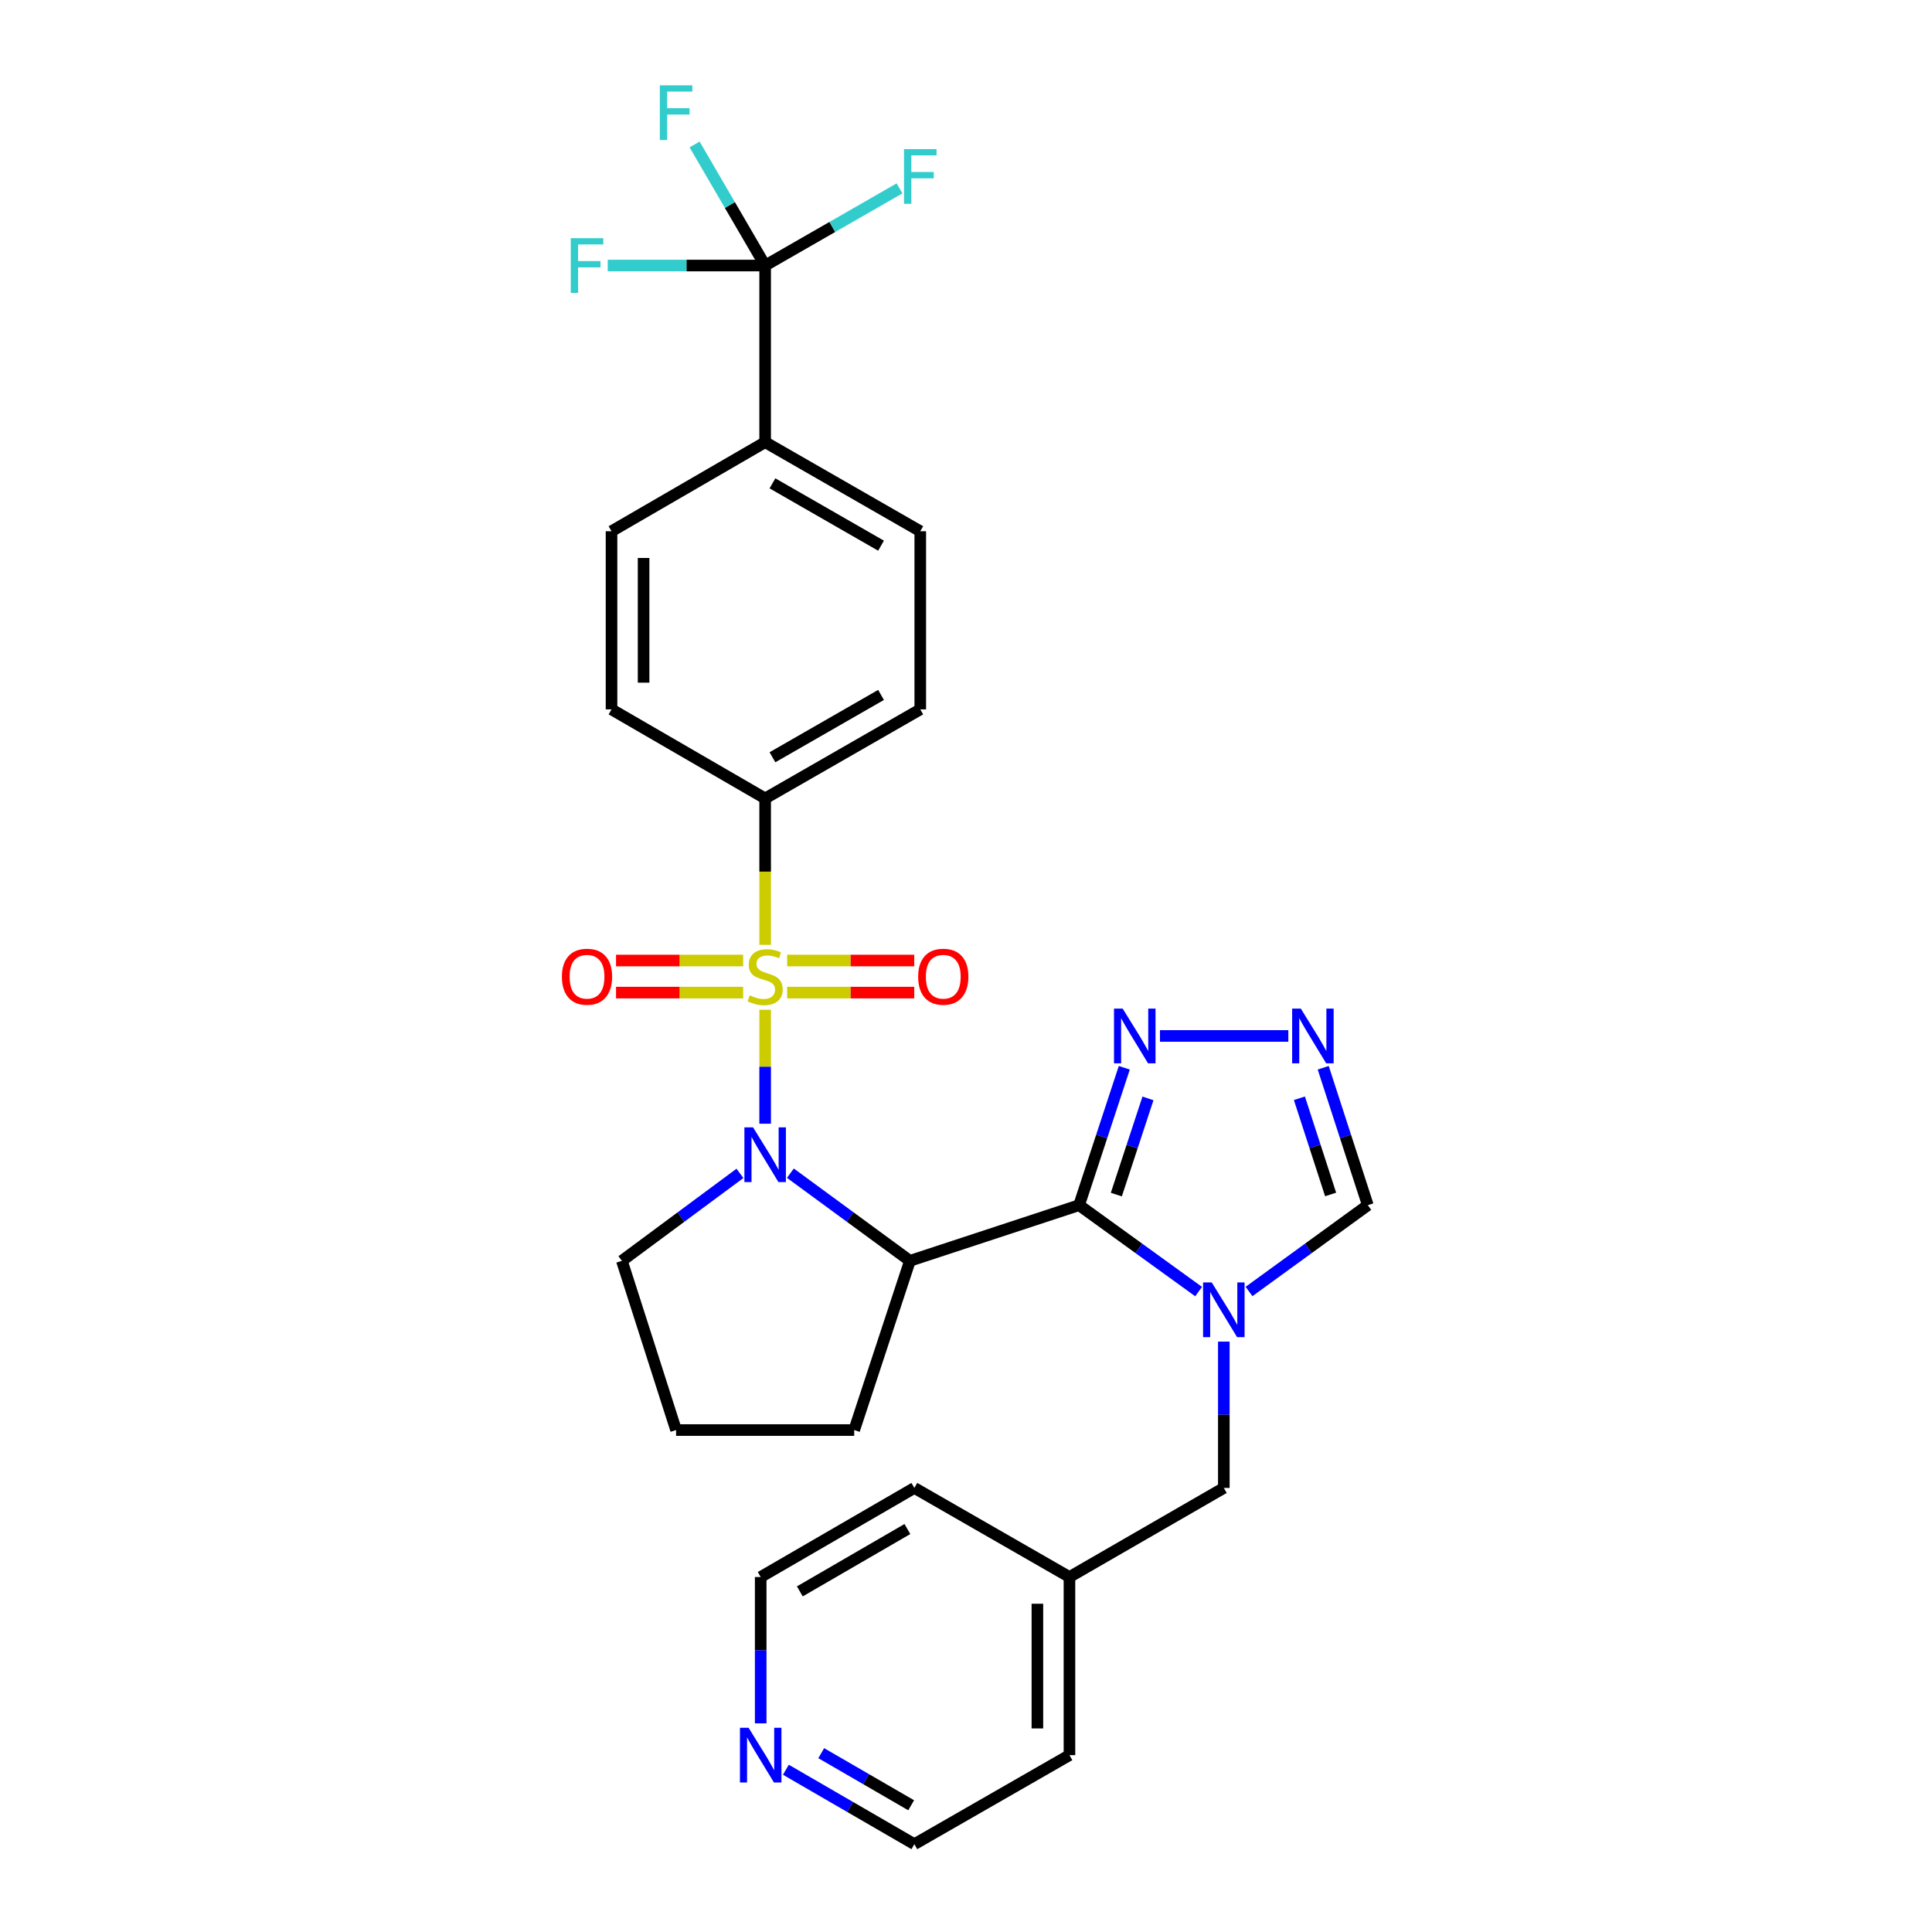 <?xml version='1.0' encoding='iso-8859-1'?>
<svg version='1.1' baseProfile='full'
              xmlns='http://www.w3.org/2000/svg'
                      xmlns:rdkit='http://www.rdkit.org/xml'
                      xmlns:xlink='http://www.w3.org/1999/xlink'
                  xml:space='preserve'
width='1000px' height='1000px' viewBox='0 0 1000 1000'>
<!-- END OF HEADER -->
<rect style='opacity:1.0;fill:#FFFFFF;stroke:none' width='1000' height='1000' x='0' y='0'> </rect>
<path class='bond-0' d='M 396.04,522.652 L 396.04,552.143' style='fill:none;fill-rule:evenodd;stroke:#CCCC00;stroke-width:6px;stroke-linecap:butt;stroke-linejoin:miter;stroke-opacity:1' />
<path class='bond-0' d='M 396.04,552.143 L 396.04,581.633' style='fill:none;fill-rule:evenodd;stroke:#0000FF;stroke-width:6px;stroke-linecap:butt;stroke-linejoin:miter;stroke-opacity:1' />
<path class='bond-8' d='M 396.04,489.042 L 396.04,451.154' style='fill:none;fill-rule:evenodd;stroke:#CCCC00;stroke-width:6px;stroke-linecap:butt;stroke-linejoin:miter;stroke-opacity:1' />
<path class='bond-8' d='M 396.04,451.154 L 396.04,413.265' style='fill:none;fill-rule:evenodd;stroke:#000000;stroke-width:6px;stroke-linecap:butt;stroke-linejoin:miter;stroke-opacity:1' />
<path class='bond-9' d='M 384.655,497.169 L 351.757,497.169' style='fill:none;fill-rule:evenodd;stroke:#CCCC00;stroke-width:6px;stroke-linecap:butt;stroke-linejoin:miter;stroke-opacity:1' />
<path class='bond-9' d='M 351.757,497.169 L 318.859,497.169' style='fill:none;fill-rule:evenodd;stroke:#FF0000;stroke-width:6px;stroke-linecap:butt;stroke-linejoin:miter;stroke-opacity:1' />
<path class='bond-9' d='M 384.655,513.765 L 351.757,513.765' style='fill:none;fill-rule:evenodd;stroke:#CCCC00;stroke-width:6px;stroke-linecap:butt;stroke-linejoin:miter;stroke-opacity:1' />
<path class='bond-9' d='M 351.757,513.765 L 318.859,513.765' style='fill:none;fill-rule:evenodd;stroke:#FF0000;stroke-width:6px;stroke-linecap:butt;stroke-linejoin:miter;stroke-opacity:1' />
<path class='bond-10' d='M 407.425,513.765 L 440.319,513.765' style='fill:none;fill-rule:evenodd;stroke:#CCCC00;stroke-width:6px;stroke-linecap:butt;stroke-linejoin:miter;stroke-opacity:1' />
<path class='bond-10' d='M 440.319,513.765 L 473.213,513.765' style='fill:none;fill-rule:evenodd;stroke:#FF0000;stroke-width:6px;stroke-linecap:butt;stroke-linejoin:miter;stroke-opacity:1' />
<path class='bond-10' d='M 407.425,497.169 L 440.319,497.169' style='fill:none;fill-rule:evenodd;stroke:#CCCC00;stroke-width:6px;stroke-linecap:butt;stroke-linejoin:miter;stroke-opacity:1' />
<path class='bond-10' d='M 440.319,497.169 L 473.213,497.169' style='fill:none;fill-rule:evenodd;stroke:#FF0000;stroke-width:6px;stroke-linecap:butt;stroke-linejoin:miter;stroke-opacity:1' />
<path class='bond-3' d='M 409.103,607.245 L 440.038,629.924' style='fill:none;fill-rule:evenodd;stroke:#0000FF;stroke-width:6px;stroke-linecap:butt;stroke-linejoin:miter;stroke-opacity:1' />
<path class='bond-3' d='M 440.038,629.924 L 470.973,652.603' style='fill:none;fill-rule:evenodd;stroke:#000000;stroke-width:6px;stroke-linecap:butt;stroke-linejoin:miter;stroke-opacity:1' />
<path class='bond-21' d='M 382.993,607.335 L 352.442,629.969' style='fill:none;fill-rule:evenodd;stroke:#0000FF;stroke-width:6px;stroke-linecap:butt;stroke-linejoin:miter;stroke-opacity:1' />
<path class='bond-21' d='M 352.442,629.969 L 321.891,652.603' style='fill:none;fill-rule:evenodd;stroke:#000000;stroke-width:6px;stroke-linecap:butt;stroke-linejoin:miter;stroke-opacity:1' />
<path class='bond-1' d='M 558.537,623.799 L 470.973,652.603' style='fill:none;fill-rule:evenodd;stroke:#000000;stroke-width:6px;stroke-linecap:butt;stroke-linejoin:miter;stroke-opacity:1' />
<path class='bond-2' d='M 558.537,623.799 L 589.468,646.157' style='fill:none;fill-rule:evenodd;stroke:#000000;stroke-width:6px;stroke-linecap:butt;stroke-linejoin:miter;stroke-opacity:1' />
<path class='bond-2' d='M 589.468,646.157 L 620.4,668.515' style='fill:none;fill-rule:evenodd;stroke:#0000FF;stroke-width:6px;stroke-linecap:butt;stroke-linejoin:miter;stroke-opacity:1' />
<path class='bond-4' d='M 558.537,623.799 L 570.235,588.236' style='fill:none;fill-rule:evenodd;stroke:#000000;stroke-width:6px;stroke-linecap:butt;stroke-linejoin:miter;stroke-opacity:1' />
<path class='bond-4' d='M 570.235,588.236 L 581.934,552.672' style='fill:none;fill-rule:evenodd;stroke:#0000FF;stroke-width:6px;stroke-linecap:butt;stroke-linejoin:miter;stroke-opacity:1' />
<path class='bond-4' d='M 577.812,618.316 L 586,593.422' style='fill:none;fill-rule:evenodd;stroke:#000000;stroke-width:6px;stroke-linecap:butt;stroke-linejoin:miter;stroke-opacity:1' />
<path class='bond-4' d='M 586,593.422 L 594.189,568.527' style='fill:none;fill-rule:evenodd;stroke:#0000FF;stroke-width:6px;stroke-linecap:butt;stroke-linejoin:miter;stroke-opacity:1' />
<path class='bond-7' d='M 646.494,668.472 L 677.236,646.135' style='fill:none;fill-rule:evenodd;stroke:#0000FF;stroke-width:6px;stroke-linecap:butt;stroke-linejoin:miter;stroke-opacity:1' />
<path class='bond-7' d='M 677.236,646.135 L 707.978,623.799' style='fill:none;fill-rule:evenodd;stroke:#000000;stroke-width:6px;stroke-linecap:butt;stroke-linejoin:miter;stroke-opacity:1' />
<path class='bond-11' d='M 633.451,694.414 L 633.451,732.282' style='fill:none;fill-rule:evenodd;stroke:#0000FF;stroke-width:6px;stroke-linecap:butt;stroke-linejoin:miter;stroke-opacity:1' />
<path class='bond-11' d='M 633.451,732.282 L 633.451,770.151' style='fill:none;fill-rule:evenodd;stroke:#000000;stroke-width:6px;stroke-linecap:butt;stroke-linejoin:miter;stroke-opacity:1' />
<path class='bond-22' d='M 470.973,652.603 L 442.132,740.195' style='fill:none;fill-rule:evenodd;stroke:#000000;stroke-width:6px;stroke-linecap:butt;stroke-linejoin:miter;stroke-opacity:1' />
<path class='bond-5' d='M 600.395,536.207 L 666.833,536.207' style='fill:none;fill-rule:evenodd;stroke:#0000FF;stroke-width:6px;stroke-linecap:butt;stroke-linejoin:miter;stroke-opacity:1' />
<path class='bond-31' d='M 684.894,552.669 L 696.436,588.234' style='fill:none;fill-rule:evenodd;stroke:#0000FF;stroke-width:6px;stroke-linecap:butt;stroke-linejoin:miter;stroke-opacity:1' />
<path class='bond-31' d='M 696.436,588.234 L 707.978,623.799' style='fill:none;fill-rule:evenodd;stroke:#000000;stroke-width:6px;stroke-linecap:butt;stroke-linejoin:miter;stroke-opacity:1' />
<path class='bond-31' d='M 672.571,568.462 L 680.65,593.357' style='fill:none;fill-rule:evenodd;stroke:#0000FF;stroke-width:6px;stroke-linecap:butt;stroke-linejoin:miter;stroke-opacity:1' />
<path class='bond-31' d='M 680.65,593.357 L 688.729,618.252' style='fill:none;fill-rule:evenodd;stroke:#000000;stroke-width:6px;stroke-linecap:butt;stroke-linejoin:miter;stroke-opacity:1' />
<path class='bond-6' d='M 396.04,137.443 L 396.04,228.871' style='fill:none;fill-rule:evenodd;stroke:#000000;stroke-width:6px;stroke-linecap:butt;stroke-linejoin:miter;stroke-opacity:1' />
<path class='bond-18' d='M 396.04,137.443 L 377.782,106.109' style='fill:none;fill-rule:evenodd;stroke:#000000;stroke-width:6px;stroke-linecap:butt;stroke-linejoin:miter;stroke-opacity:1' />
<path class='bond-18' d='M 377.782,106.109 L 359.524,74.774' style='fill:none;fill-rule:evenodd;stroke:#33CCCC;stroke-width:6px;stroke-linecap:butt;stroke-linejoin:miter;stroke-opacity:1' />
<path class='bond-19' d='M 396.04,137.443 L 355.302,137.443' style='fill:none;fill-rule:evenodd;stroke:#000000;stroke-width:6px;stroke-linecap:butt;stroke-linejoin:miter;stroke-opacity:1' />
<path class='bond-19' d='M 355.302,137.443 L 314.563,137.443' style='fill:none;fill-rule:evenodd;stroke:#33CCCC;stroke-width:6px;stroke-linecap:butt;stroke-linejoin:miter;stroke-opacity:1' />
<path class='bond-20' d='M 396.04,137.443 L 430.818,117.475' style='fill:none;fill-rule:evenodd;stroke:#000000;stroke-width:6px;stroke-linecap:butt;stroke-linejoin:miter;stroke-opacity:1' />
<path class='bond-20' d='M 430.818,117.475 L 465.595,97.506' style='fill:none;fill-rule:evenodd;stroke:#33CCCC;stroke-width:6px;stroke-linecap:butt;stroke-linejoin:miter;stroke-opacity:1' />
<path class='bond-14' d='M 396.04,413.265 L 316.525,367.173' style='fill:none;fill-rule:evenodd;stroke:#000000;stroke-width:6px;stroke-linecap:butt;stroke-linejoin:miter;stroke-opacity:1' />
<path class='bond-15' d='M 396.04,413.265 L 476.33,367.173' style='fill:none;fill-rule:evenodd;stroke:#000000;stroke-width:6px;stroke-linecap:butt;stroke-linejoin:miter;stroke-opacity:1' />
<path class='bond-15' d='M 399.821,391.958 L 456.023,359.694' style='fill:none;fill-rule:evenodd;stroke:#000000;stroke-width:6px;stroke-linecap:butt;stroke-linejoin:miter;stroke-opacity:1' />
<path class='bond-23' d='M 633.451,770.151 L 553.549,816.261' style='fill:none;fill-rule:evenodd;stroke:#000000;stroke-width:6px;stroke-linecap:butt;stroke-linejoin:miter;stroke-opacity:1' />
<path class='bond-12' d='M 396.04,228.871 L 476.33,274.971' style='fill:none;fill-rule:evenodd;stroke:#000000;stroke-width:6px;stroke-linecap:butt;stroke-linejoin:miter;stroke-opacity:1' />
<path class='bond-12' d='M 399.82,250.178 L 456.022,282.449' style='fill:none;fill-rule:evenodd;stroke:#000000;stroke-width:6px;stroke-linecap:butt;stroke-linejoin:miter;stroke-opacity:1' />
<path class='bond-29' d='M 396.04,228.871 L 316.525,274.971' style='fill:none;fill-rule:evenodd;stroke:#000000;stroke-width:6px;stroke-linecap:butt;stroke-linejoin:miter;stroke-opacity:1' />
<path class='bond-13' d='M 406.773,916.017 L 440.021,935.281' style='fill:none;fill-rule:evenodd;stroke:#0000FF;stroke-width:6px;stroke-linecap:butt;stroke-linejoin:miter;stroke-opacity:1' />
<path class='bond-13' d='M 440.021,935.281 L 473.268,954.545' style='fill:none;fill-rule:evenodd;stroke:#000000;stroke-width:6px;stroke-linecap:butt;stroke-linejoin:miter;stroke-opacity:1' />
<path class='bond-13' d='M 425.068,907.437 L 448.341,920.921' style='fill:none;fill-rule:evenodd;stroke:#0000FF;stroke-width:6px;stroke-linecap:butt;stroke-linejoin:miter;stroke-opacity:1' />
<path class='bond-13' d='M 448.341,920.921 L 471.615,934.406' style='fill:none;fill-rule:evenodd;stroke:#000000;stroke-width:6px;stroke-linecap:butt;stroke-linejoin:miter;stroke-opacity:1' />
<path class='bond-32' d='M 393.735,891.998 L 393.735,854.129' style='fill:none;fill-rule:evenodd;stroke:#0000FF;stroke-width:6px;stroke-linecap:butt;stroke-linejoin:miter;stroke-opacity:1' />
<path class='bond-32' d='M 393.735,854.129 L 393.735,816.261' style='fill:none;fill-rule:evenodd;stroke:#000000;stroke-width:6px;stroke-linecap:butt;stroke-linejoin:miter;stroke-opacity:1' />
<path class='bond-16' d='M 316.525,367.173 L 316.525,274.971' style='fill:none;fill-rule:evenodd;stroke:#000000;stroke-width:6px;stroke-linecap:butt;stroke-linejoin:miter;stroke-opacity:1' />
<path class='bond-16' d='M 333.122,353.343 L 333.122,288.802' style='fill:none;fill-rule:evenodd;stroke:#000000;stroke-width:6px;stroke-linecap:butt;stroke-linejoin:miter;stroke-opacity:1' />
<path class='bond-17' d='M 476.33,367.173 L 476.33,274.971' style='fill:none;fill-rule:evenodd;stroke:#000000;stroke-width:6px;stroke-linecap:butt;stroke-linejoin:miter;stroke-opacity:1' />
<path class='bond-24' d='M 321.891,652.603 L 349.939,740.195' style='fill:none;fill-rule:evenodd;stroke:#000000;stroke-width:6px;stroke-linecap:butt;stroke-linejoin:miter;stroke-opacity:1' />
<path class='bond-30' d='M 442.132,740.195 L 349.939,740.195' style='fill:none;fill-rule:evenodd;stroke:#000000;stroke-width:6px;stroke-linecap:butt;stroke-linejoin:miter;stroke-opacity:1' />
<path class='bond-27' d='M 553.549,816.261 L 473.268,770.151' style='fill:none;fill-rule:evenodd;stroke:#000000;stroke-width:6px;stroke-linecap:butt;stroke-linejoin:miter;stroke-opacity:1' />
<path class='bond-28' d='M 553.549,816.261 L 553.549,908.463' style='fill:none;fill-rule:evenodd;stroke:#000000;stroke-width:6px;stroke-linecap:butt;stroke-linejoin:miter;stroke-opacity:1' />
<path class='bond-28' d='M 536.952,830.091 L 536.952,894.633' style='fill:none;fill-rule:evenodd;stroke:#000000;stroke-width:6px;stroke-linecap:butt;stroke-linejoin:miter;stroke-opacity:1' />
<path class='bond-25' d='M 393.735,816.261 L 473.268,770.151' style='fill:none;fill-rule:evenodd;stroke:#000000;stroke-width:6px;stroke-linecap:butt;stroke-linejoin:miter;stroke-opacity:1' />
<path class='bond-25' d='M 413.989,823.702 L 469.663,791.425' style='fill:none;fill-rule:evenodd;stroke:#000000;stroke-width:6px;stroke-linecap:butt;stroke-linejoin:miter;stroke-opacity:1' />
<path class='bond-26' d='M 473.268,954.545 L 553.549,908.463' style='fill:none;fill-rule:evenodd;stroke:#000000;stroke-width:6px;stroke-linecap:butt;stroke-linejoin:miter;stroke-opacity:1' />
<path  class='atom-0' d='M 388.04 515.187
Q 388.36 515.307, 389.68 515.867
Q 391 516.427, 392.44 516.787
Q 393.92 517.107, 395.36 517.107
Q 398.04 517.107, 399.6 515.827
Q 401.16 514.507, 401.16 512.227
Q 401.16 510.667, 400.36 509.707
Q 399.6 508.747, 398.4 508.227
Q 397.2 507.707, 395.2 507.107
Q 392.68 506.347, 391.16 505.627
Q 389.68 504.907, 388.6 503.387
Q 387.56 501.867, 387.56 499.307
Q 387.56 495.747, 389.96 493.547
Q 392.4 491.347, 397.2 491.347
Q 400.48 491.347, 404.2 492.907
L 403.28 495.987
Q 399.88 494.587, 397.32 494.587
Q 394.56 494.587, 393.04 495.747
Q 391.52 496.867, 391.56 498.827
Q 391.56 500.347, 392.32 501.267
Q 393.12 502.187, 394.24 502.707
Q 395.4 503.227, 397.32 503.827
Q 399.88 504.627, 401.4 505.427
Q 402.92 506.227, 404 507.867
Q 405.12 509.467, 405.12 512.227
Q 405.12 516.147, 402.48 518.267
Q 399.88 520.347, 395.52 520.347
Q 393 520.347, 391.08 519.787
Q 389.2 519.267, 386.96 518.347
L 388.04 515.187
' fill='#CCCC00'/>
<path  class='atom-1' d='M 389.78 583.509
L 399.06 598.509
Q 399.98 599.989, 401.46 602.669
Q 402.94 605.349, 403.02 605.509
L 403.02 583.509
L 406.78 583.509
L 406.78 611.829
L 402.9 611.829
L 392.94 595.429
Q 391.78 593.509, 390.54 591.309
Q 389.34 589.109, 388.98 588.429
L 388.98 611.829
L 385.3 611.829
L 385.3 583.509
L 389.78 583.509
' fill='#0000FF'/>
<path  class='atom-3' d='M 627.191 663.789
L 636.471 678.789
Q 637.391 680.269, 638.871 682.949
Q 640.351 685.629, 640.431 685.789
L 640.431 663.789
L 644.191 663.789
L 644.191 692.109
L 640.311 692.109
L 630.351 675.709
Q 629.191 673.789, 627.951 671.589
Q 626.751 669.389, 626.391 668.709
L 626.391 692.109
L 622.711 692.109
L 622.711 663.789
L 627.191 663.789
' fill='#0000FF'/>
<path  class='atom-5' d='M 581.09 522.047
L 590.37 537.047
Q 591.29 538.527, 592.77 541.207
Q 594.25 543.887, 594.33 544.047
L 594.33 522.047
L 598.09 522.047
L 598.09 550.367
L 594.21 550.367
L 584.25 533.967
Q 583.09 532.047, 581.85 529.847
Q 580.65 527.647, 580.29 526.967
L 580.29 550.367
L 576.61 550.367
L 576.61 522.047
L 581.09 522.047
' fill='#0000FF'/>
<path  class='atom-6' d='M 673.292 522.047
L 682.572 537.047
Q 683.492 538.527, 684.972 541.207
Q 686.452 543.887, 686.532 544.047
L 686.532 522.047
L 690.292 522.047
L 690.292 550.367
L 686.412 550.367
L 676.452 533.967
Q 675.292 532.047, 674.052 529.847
Q 672.852 527.647, 672.492 526.967
L 672.492 550.367
L 668.812 550.367
L 668.812 522.047
L 673.292 522.047
' fill='#0000FF'/>
<path  class='atom-10' d='M 290.838 505.547
Q 290.838 498.747, 294.198 494.947
Q 297.558 491.147, 303.838 491.147
Q 310.118 491.147, 313.478 494.947
Q 316.838 498.747, 316.838 505.547
Q 316.838 512.427, 313.438 516.347
Q 310.038 520.227, 303.838 520.227
Q 297.598 520.227, 294.198 516.347
Q 290.838 512.467, 290.838 505.547
M 303.838 517.027
Q 308.158 517.027, 310.478 514.147
Q 312.838 511.227, 312.838 505.547
Q 312.838 499.987, 310.478 497.187
Q 308.158 494.347, 303.838 494.347
Q 299.518 494.347, 297.158 497.147
Q 294.838 499.947, 294.838 505.547
Q 294.838 511.267, 297.158 514.147
Q 299.518 517.027, 303.838 517.027
' fill='#FF0000'/>
<path  class='atom-11' d='M 475.233 505.547
Q 475.233 498.747, 478.593 494.947
Q 481.953 491.147, 488.233 491.147
Q 494.513 491.147, 497.873 494.947
Q 501.233 498.747, 501.233 505.547
Q 501.233 512.427, 497.833 516.347
Q 494.433 520.227, 488.233 520.227
Q 481.993 520.227, 478.593 516.347
Q 475.233 512.467, 475.233 505.547
M 488.233 517.027
Q 492.553 517.027, 494.873 514.147
Q 497.233 511.227, 497.233 505.547
Q 497.233 499.987, 494.873 497.187
Q 492.553 494.347, 488.233 494.347
Q 483.913 494.347, 481.553 497.147
Q 479.233 499.947, 479.233 505.547
Q 479.233 511.267, 481.553 514.147
Q 483.913 517.027, 488.233 517.027
' fill='#FF0000'/>
<path  class='atom-14' d='M 387.475 894.303
L 396.755 909.303
Q 397.675 910.783, 399.155 913.463
Q 400.635 916.143, 400.715 916.303
L 400.715 894.303
L 404.475 894.303
L 404.475 922.623
L 400.595 922.623
L 390.635 906.223
Q 389.475 904.303, 388.235 902.103
Q 387.035 899.903, 386.675 899.223
L 386.675 922.623
L 382.995 922.623
L 382.995 894.303
L 387.475 894.303
' fill='#0000FF'/>
<path  class='atom-19' d='M 341.519 44.165
L 358.359 44.165
L 358.359 47.405
L 345.319 47.405
L 345.319 56.005
L 356.919 56.005
L 356.919 59.285
L 345.319 59.285
L 345.319 72.485
L 341.519 72.485
L 341.519 44.165
' fill='#33CCCC'/>
<path  class='atom-20' d='M 295.418 123.283
L 312.258 123.283
L 312.258 126.523
L 299.218 126.523
L 299.218 135.123
L 310.818 135.123
L 310.818 138.403
L 299.218 138.403
L 299.218 151.603
L 295.418 151.603
L 295.418 123.283
' fill='#33CCCC'/>
<path  class='atom-21' d='M 467.91 77.182
L 484.75 77.182
L 484.75 80.422
L 471.71 80.422
L 471.71 89.022
L 483.31 89.022
L 483.31 92.302
L 471.71 92.302
L 471.71 105.502
L 467.91 105.502
L 467.91 77.182
' fill='#33CCCC'/>
</svg>
